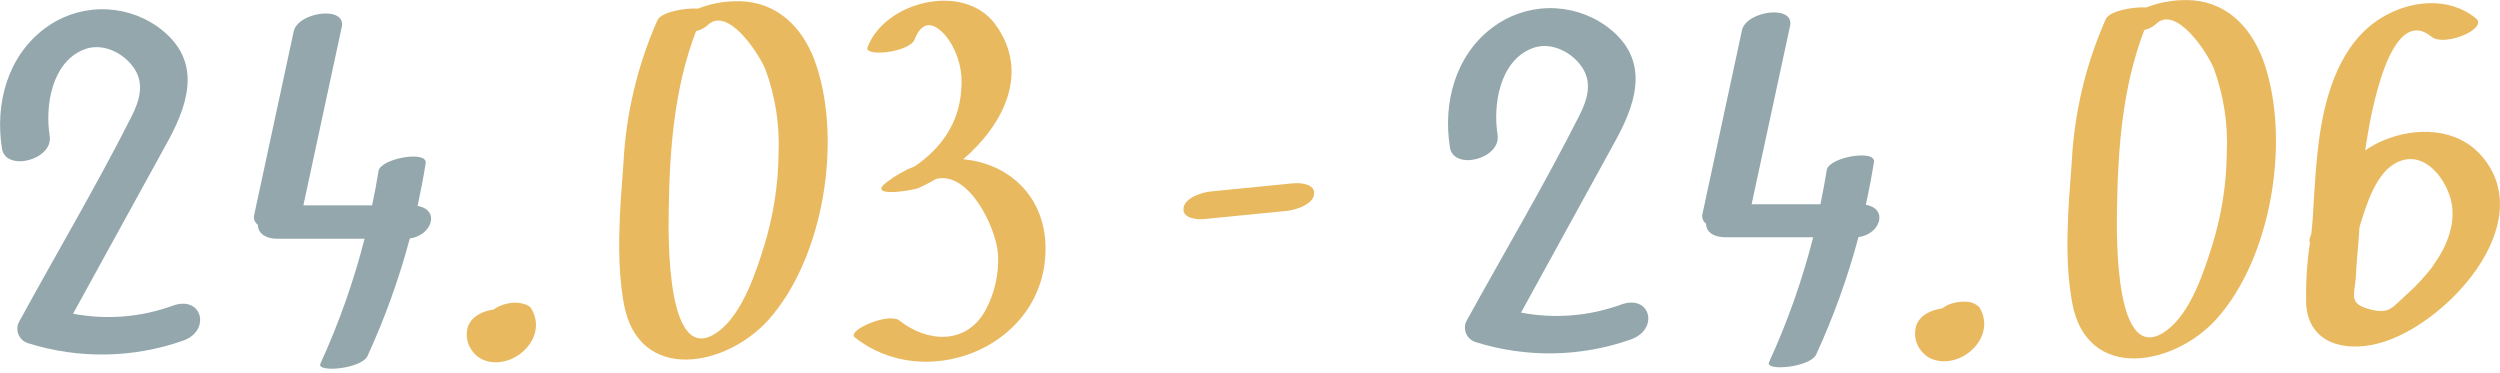 <?xml version="1.0" encoding="UTF-8"?> <svg xmlns="http://www.w3.org/2000/svg" width="288" height="43" viewBox="0 0 288 43" fill="none"> <g clip-path="url(#clip0_33_704)"> <path d="M19.949 35.199C16.261 36.55 12.275 36.875 8.416 36.14C12.074 29.496 15.729 22.849 19.381 16.199C21.978 11.435 23.179 6.623 18.082 3.027C16.163 1.7 13.874 1.014 11.542 1.067C9.21 1.119 6.954 1.908 5.097 3.319C0.828 6.566 -0.584 11.995 0.227 17.116C0.657 19.827 6.16 18.431 5.722 15.647C5.17 12.19 5.965 7.183 9.65 5.714C11.63 4.902 13.967 5.925 15.258 7.596C16.719 9.487 16.126 11.5 15.12 13.489C11.062 21.515 6.428 29.306 2.134 37.195C2.04 37.419 1.993 37.66 1.997 37.903C2.001 38.146 2.056 38.385 2.159 38.605C2.261 38.826 2.409 39.022 2.592 39.182C2.775 39.341 2.99 39.461 3.222 39.532C9.048 41.37 15.312 41.27 21.077 39.248C24.323 38.12 23.317 34.014 19.949 35.199Z" fill="#93A7AC"></path> <path d="M48.103 23.723C48.452 22.1 48.776 20.477 49.036 18.805C49.28 17.287 43.842 18.245 43.607 19.697C43.371 21.15 43.144 22.351 42.868 23.658H34.947C36.413 16.808 37.888 9.958 39.37 3.109C39.906 0.617 34.322 1.364 33.835 3.62C32.32 10.654 30.805 17.687 29.29 24.721C29.228 24.933 29.234 25.158 29.307 25.367C29.379 25.575 29.515 25.755 29.696 25.882C29.696 26.693 30.345 27.505 32.001 27.505H42C40.734 32.443 39.031 37.258 36.911 41.894C36.416 42.966 41.659 42.503 42.34 41.002C44.343 36.638 45.972 32.112 47.21 27.472C49.742 27.131 50.757 24.186 48.103 23.723Z" fill="#93A7AC"></path> <path d="M59.652 34.874C58.912 34.832 58.174 34.971 57.501 35.28C57.28 35.387 57.069 35.512 56.868 35.653C55.626 35.832 54.312 36.416 53.889 37.674C53.751 38.155 53.729 38.663 53.827 39.154C53.924 39.645 54.138 40.106 54.449 40.498C55.699 42.121 58.037 42.008 59.627 40.969C61.502 39.752 62.419 37.504 61.178 35.507C60.91 35.085 60.09 34.923 59.652 34.874ZM56.097 37.739C56.056 37.698 56.065 37.698 56.097 37.747V37.739Z" fill="#E9B95F"></path> <path d="M85.915 0.179C84.04 0.026 82.155 0.303 80.404 0.99C79.024 0.893 76.2 1.339 75.737 2.329C73.449 7.505 72.123 13.056 71.826 18.707C71.436 23.958 70.916 29.818 71.874 35.028C73.57 44.183 83.642 42.333 88.561 36.806C94.834 29.761 96.993 16.451 94.063 7.588C92.821 3.75 90.135 0.584 85.915 0.179ZM88.033 28.316C87.059 31.441 85.541 36.083 82.798 38.153C76.711 42.746 76.995 27.018 77.036 24.356C77.133 17.271 77.653 10.202 80.185 3.587C80.646 3.475 81.078 3.264 81.451 2.971C83.764 0.536 87.408 6.144 88.171 7.978C89.322 11.09 89.838 14.402 89.689 17.717C89.65 21.311 89.092 24.881 88.033 28.316V28.316Z" fill="#E9B95F"></path> <path d="M110.96 18.35C115.57 14.381 118.735 8.351 114.645 2.784C111.041 -2.086 101.968 0.13 99.939 5.438C99.493 6.606 104.808 6.038 105.368 4.537C106.342 1.988 107.957 2.76 109.264 4.537C110.424 6.243 110.944 8.304 110.733 10.356C110.498 14.203 108.371 17.125 105.385 19.154C104.221 19.611 103.128 20.231 102.138 20.996C99.752 22.822 105.141 21.962 105.872 21.637C106.543 21.33 107.199 20.988 107.836 20.614C111.683 19.657 114.856 26.442 114.978 29.404C115.073 31.577 114.589 33.737 113.574 35.661C111.366 39.792 106.797 39.451 103.615 36.927C102.374 35.945 97.48 38.08 98.47 38.867C106.44 45.181 119.409 40.263 120.383 29.94C121.048 23.025 116.414 18.821 110.96 18.35Z" fill="#E9B95F"></path> <path d="M285.93 18.017C283.09 14.69 278.31 14.584 274.511 16.199C273.803 16.507 273.124 16.88 272.482 17.311C273.148 12.442 275.477 0.446 280.119 4.236C281.597 5.438 286.677 3.295 285.224 2.11C282.108 -0.43 277.652 0.016 274.341 2.053C269.747 4.845 267.97 10.526 267.231 15.558C266.761 18.804 266.623 22.051 266.42 25.297C266.379 25.841 266.322 26.393 266.266 26.92C266.209 27.075 266.16 27.229 266.111 27.383C266.07 27.469 266.049 27.563 266.049 27.659C266.049 27.754 266.07 27.849 266.111 27.935C265.754 30.3 265.607 32.693 265.673 35.085C265.973 39.516 270.031 40.571 273.903 39.581C281.532 37.69 292.634 25.873 285.93 18.017ZM280.249 30.694C279.325 31.898 278.287 33.01 277.149 34.014C275.526 35.474 275.25 36.213 273.018 35.637C270.494 34.971 271.249 34.014 271.395 31.879C271.46 30.434 271.606 28.982 271.72 27.537L271.817 26.133C272.628 23.536 273.74 19.713 276.321 18.618C279.503 17.27 282.002 20.931 282.441 23.487C282.879 26.044 281.751 28.625 280.217 30.694H280.249Z" fill="#E9B95F"></path> <path d="M186.795 35.069C183.094 36.427 179.094 36.752 175.222 36.01C178.874 29.363 182.526 22.733 186.178 16.07C188.783 11.306 189.985 6.493 184.888 2.897C182.968 1.573 180.679 0.888 178.348 0.941C176.016 0.993 173.761 1.78 171.902 3.19C167.625 6.436 166.221 11.866 167.033 16.987C167.463 19.697 172.957 18.301 172.519 15.518C171.975 12.06 172.763 7.053 176.455 5.584C178.436 4.772 180.765 5.795 182.055 7.467C183.516 9.358 182.924 11.379 181.917 13.359C177.859 21.385 173.233 29.177 168.891 37.065C168.798 37.289 168.752 37.53 168.757 37.773C168.762 38.015 168.817 38.254 168.919 38.474C169.022 38.694 169.169 38.89 169.351 39.05C169.534 39.21 169.747 39.33 169.979 39.403C175.805 41.24 182.069 41.141 187.834 39.119C191.169 37.966 190.163 33.892 186.795 35.069Z" fill="#93A7AC"></path> <path d="M214.941 23.593C215.298 21.97 215.612 20.33 215.882 18.675C216.118 17.157 210.68 18.115 210.445 19.576C210.234 20.898 209.982 22.221 209.714 23.528H201.785L206.216 2.987C206.752 0.495 201.16 1.242 200.673 3.49C199.164 10.524 197.651 17.557 196.136 24.591C196.073 24.803 196.077 25.03 196.148 25.239C196.22 25.449 196.354 25.631 196.534 25.76C196.534 26.571 197.183 27.334 198.847 27.334H208.878C207.621 32.277 205.918 37.096 203.79 41.732C203.303 42.795 208.537 42.332 209.227 40.831C211.23 36.47 212.859 31.947 214.097 27.31C216.588 27.002 217.595 24.055 214.941 23.593Z" fill="#93A7AC"></path> <path d="M226.498 34.76C225.756 34.712 225.014 34.848 224.339 35.158C224.121 35.27 223.91 35.395 223.706 35.531C222.464 35.71 221.15 36.294 220.736 37.552C220.595 38.035 220.572 38.544 220.67 39.037C220.767 39.53 220.982 39.992 221.296 40.385C222.537 42.008 224.875 41.894 226.474 40.847C228.34 39.63 229.257 37.382 228.016 35.385C227.609 34.99 227.065 34.766 226.498 34.76V34.76ZM222.935 37.617C222.894 37.569 222.911 37.569 222.935 37.617V37.617Z" fill="#E9B95F"></path> <path d="M252.761 0.049C250.883 -0.104 248.996 0.173 247.242 0.86C245.87 0.763 243.038 1.209 242.584 2.199C240.295 7.376 238.969 12.926 238.672 18.577C238.274 23.828 237.755 29.688 238.72 34.898C240.409 44.053 250.488 42.203 255.407 36.676C261.672 29.631 263.831 16.321 260.901 7.459C259.627 3.62 256.973 0.455 252.761 0.049ZM254.871 28.186C253.897 31.311 252.388 35.962 249.644 38.031C243.549 42.625 243.842 26.888 243.874 24.234C243.979 17.149 244.491 10.072 247.023 3.457C247.487 3.354 247.921 3.142 248.289 2.841C250.61 0.406 254.254 6.014 255.017 7.848C256.165 10.961 256.679 14.273 256.527 17.587C256.492 21.182 255.935 24.753 254.871 28.186V28.186Z" fill="#E9B95F"></path> <g clip-path="url(#clip1_33_704)"> <path d="M138.773 25.232L148.277 24.291C149.251 24.194 151.231 23.577 151.385 22.384C151.54 21.191 149.835 21.037 148.951 21.118L139.447 22.059C138.473 22.157 136.485 22.773 136.339 23.974C136.193 25.176 137.889 25.314 138.773 25.232Z" fill="#E9B95F"></path> </g> </g> <defs> <clipPath id="clip0_33_704"> <rect width="288" height="42.422" fill="white"></rect> </clipPath> <clipPath id="clip1_33_704"> <rect width="15.023" height="4.155" fill="white" transform="translate(136.347 21.101)"></rect> </clipPath> </defs> </svg> 